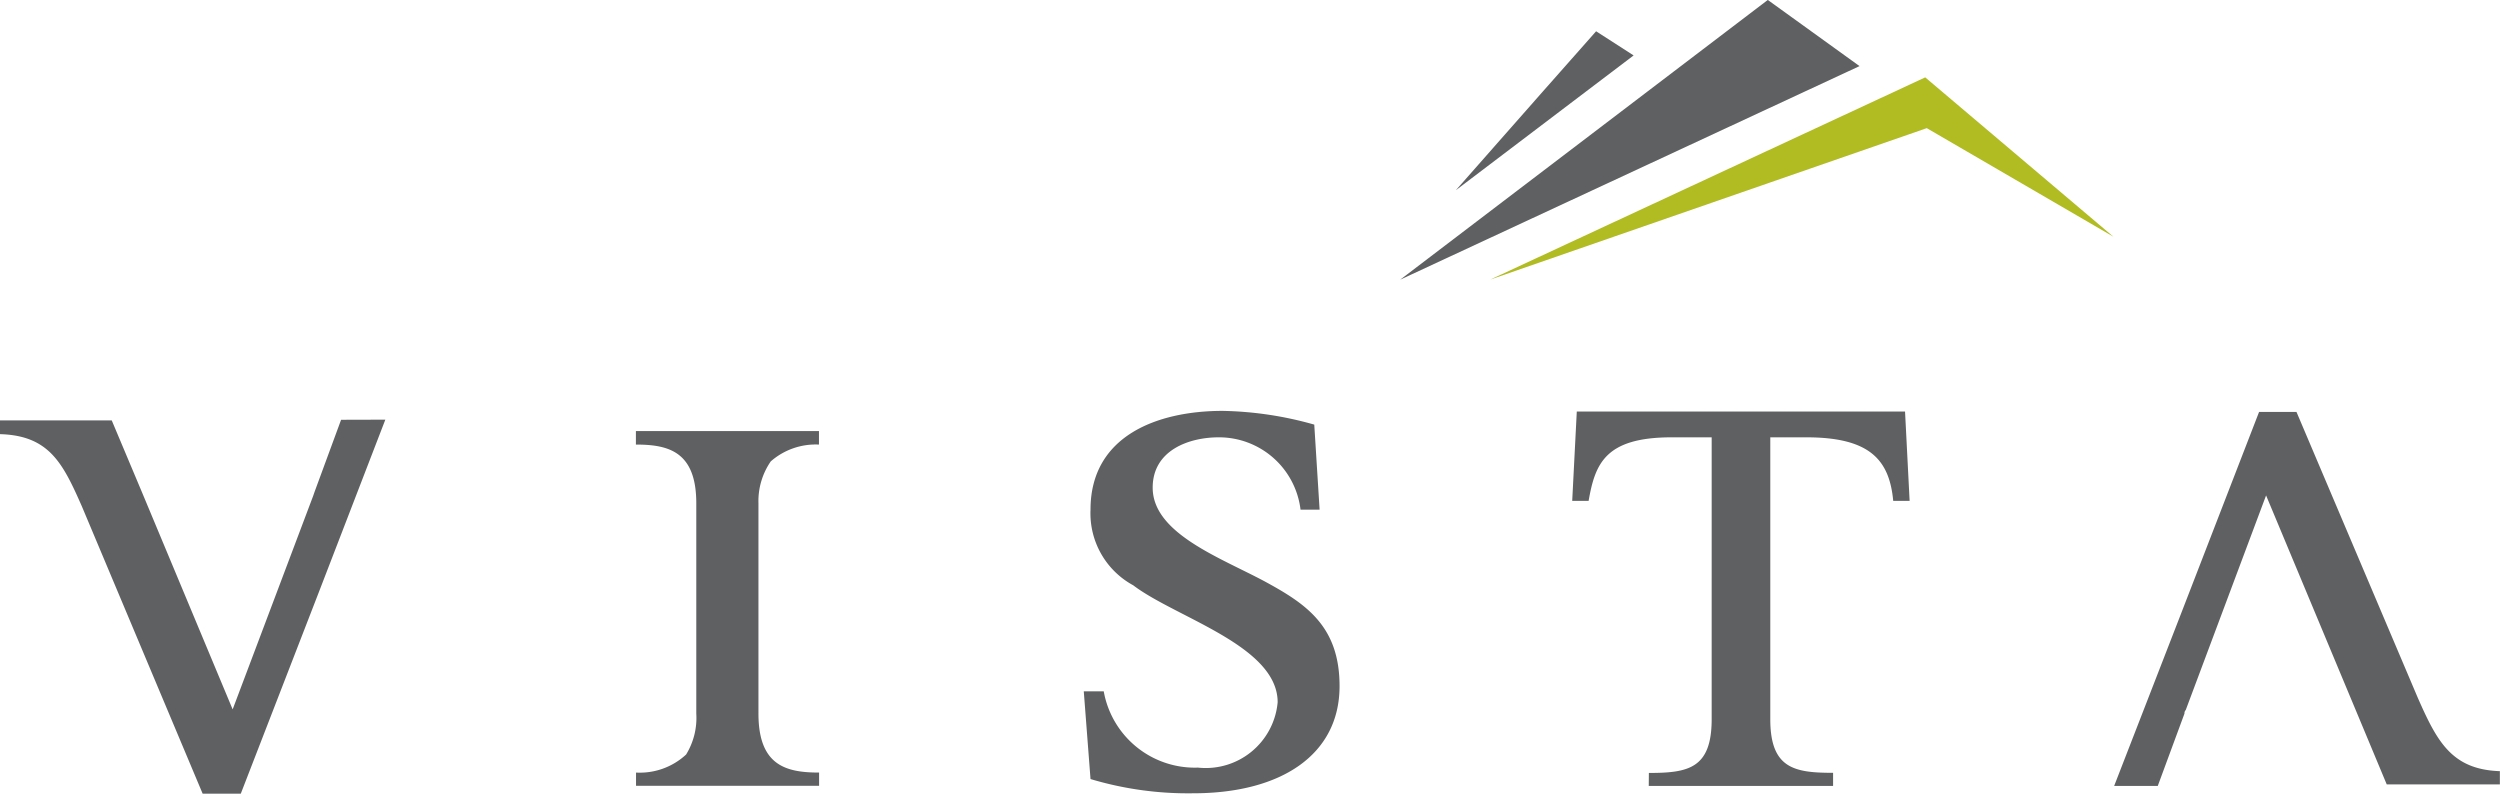 <svg xmlns="http://www.w3.org/2000/svg" viewBox="0 0 196.65 62.44">
  <path fill="#5f6062" d="M129.7 60.8c3.1 0 4.94-.35 4.94-4.23V34.4h-3.15c-5.25 0-6.02 2.1-6.53 5h-1.29l.36-7.03h25.82l.36 7.03h-1.29c-.3-3.24-1.85-5-6.83-5h-2.84v22.17c0 3.88 1.89 4.22 4.94 4.22v1.03h-14.5zM102.3 40.09a6.46 6.46 0 00-6.44-5.69c-2.31 0-5.19 1-5.19 3.96 0 3.62 5.38 5.52 8.88 7.41 3.19 1.74 5.82 3.49 5.82 8.2 0 5.38-4.57 8.43-11.52 8.43a26.71 26.71 0 01-8.07-1.12l-.53-6.9h1.57a7.28 7.28 0 007.41 6 5.68 5.68 0 006.27-5.14c0-4.45-8.01-6.65-11.36-9.2a6.44 6.44 0 01-3.36-5.95c0-5.82 5.27-7.77 10.4-7.77a28.08 28.08 0 017.2 1.08l.42 6.69zM60.62 36.3a5.36 5.36 0 013.8-1.33v-1.06h-14.4v1.06c2.6 0 4.75.57 4.75 4.62v16.54a5.5 5.5 0 01-.8 3.22 5.36 5.36 0 01-3.94 1.42v1.04h14.4v-1.04c-2.63 0-4.77-.57-4.77-4.64V39.59a5.5 5.5 0 01.97-3.3M26.83 33.02l-2.09 5.68-.1.29L18.3 55.8l-7.12-17.05-2.39-5.68H0v1.08c3.88.11 4.95 2.3 6.44 5.68l9.5 22.6h3l6.12-15.8 5.25-13.62zM169.73 61.82l2.1-5.69a.37.37 0 01.1-.28l6.32-16.88 7.12 17.05 2.37 5.68h8.9v-1.04c-3.79-.13-4.94-2.33-6.46-5.78l-9.54-22.48h-2.94l-6.12 15.82-5.28 13.6z"/>
  <path fill="#b0bc22" d="M151.43 6.08l14.81 12.54-14.68-8.54-34.33 11.91 34.2-15.9"/>
  <path fill="#5f6062" d="M139.06 0l7.21 5.2L110.14 22l28.91-22M125.55 2.46l2.95 1.9-13.98 10.6c4.02-4.56 10.55-11.98 11.03-12.5"/>
</svg>